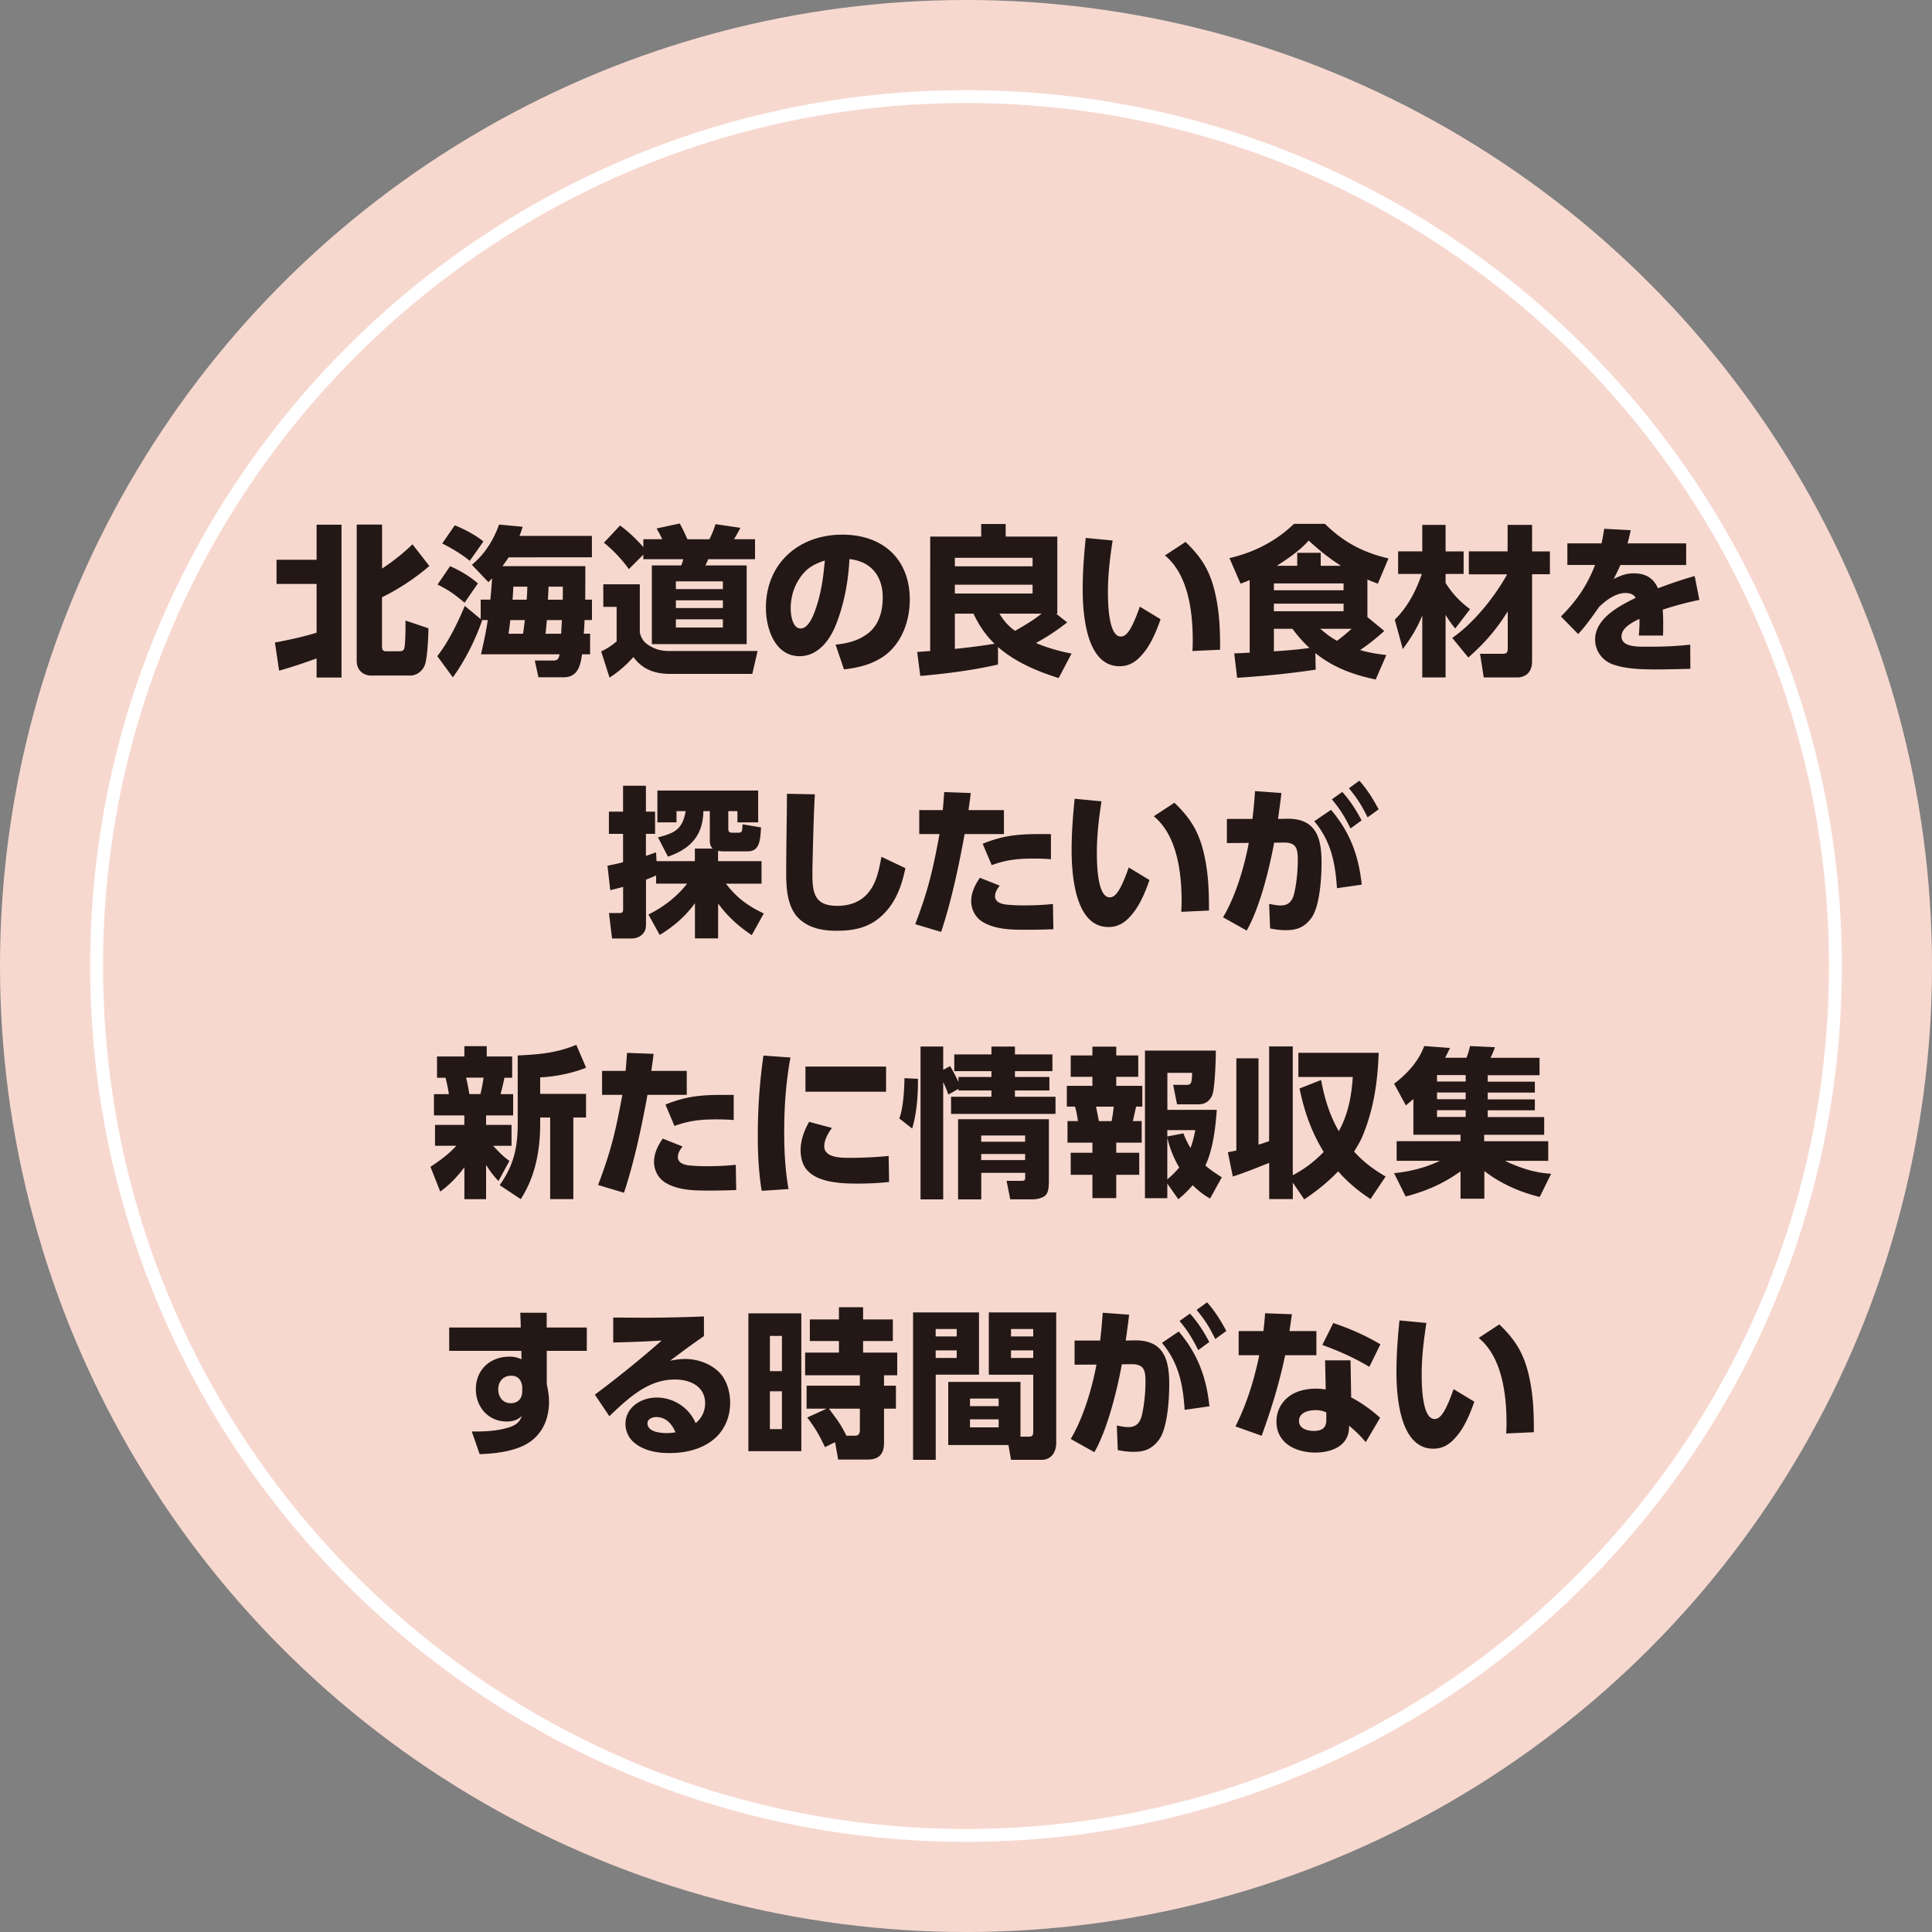 <svg data-name="レイヤー 2" xmlns="http://www.w3.org/2000/svg" viewBox="0 0 300 300"><rect x="0" y="0" width="300" height="300" fill="#808080" stroke="none"/><g data-name="レイヤー 1"><circle cx="150" cy="150" r="150" fill="#f7d8cf"/><path d="M150 285c-74.44 0-135-60.56-135-135S75.56 15 150 15s135 60.56 135 135-60.56 135-135 135z" stroke="#fff" stroke-miterlimit="10" stroke-width="2" fill="#f7d8cf"/><path d="M49.16 90.67h-6.22v-3.75h6.22v-5.45h3.87v23.74h-3.87v-2.97c-1.92.7-3.85 1.35-5.82 1.9l-.65-4.37c2.17-.4 4.35-.88 6.47-1.52v-7.57zm10.17-9.2v6.82c1.62-1.07 3.35-2.42 4.72-3.77l2.62 3.37c-2.17 1.87-4.77 3.6-7.35 4.85v7.67c0 .4.12.72.57.72h2.17c.67 0 .75-.38.8-.95.1-1.17.12-2.65.1-3.82l3.57 1.2c-.02 1.3-.15 4.62-.57 5.72-.35.92-1.25 1.62-2.25 1.62h-6.05c-1.35 0-2.27-.92-2.27-2.27V81.46h3.92zm17.06 8.35c-.17.2-.37.4-.55.58l-2.57-2.7c1.97-1.62 3.37-3.82 4.22-6.25l3.67.35c-.15.48-.3.95-.5 1.42h11.25v3.32H78.99c-.33.47-.62.92-.97 1.37h12.87c0 1.72 0 3.45-.02 5.2h1.05v3.17h-1.15c-.02.7-.07 1.42-.12 2.12h.98v3.2h-1.25c-.25 1.8-.67 3.57-2.9 3.57h-3.87l-.57-2.6h2.8c.75 0 .92-.25 1.05-.97h-12.2c.4-1.77.8-3.55 1.05-5.32h-.95l.08.05c-1.05 3.02-2.67 6.25-4.55 8.85l-2.42-3.3c1.65-2.05 3.27-5.35 4.27-7.8l2.47 2.05v-3.02h1.5c.12-1.1.2-2.2.27-3.3zm-2.18.77l-2.07 3c-1.65-1.35-2.27-1.85-4.2-2.82l1.95-2.85c1.55.67 3.05 1.57 4.32 2.67zm.85-6.5l-2.12 3c-1.12-.97-2.92-2.02-4.27-2.7l1.95-2.82c1.4.55 3.3 1.55 4.45 2.52zm4.18 12.2c-.08.7-.17 1.42-.27 2.12h2.25c.1-.7.2-1.42.27-2.12h-2.25zm2.54-3.17c.05-.67.1-1.35.1-2.02h-2.17c-.02.67-.07 1.35-.12 2.02h2.2zm3.13 3.17c-.05.7-.12 1.42-.2 2.12h2.42c.05-.7.08-1.42.12-2.12H84.9zm2.47-3.17c.02-.67.02-1.35.02-2.02h-2.22c-.02.67-.07 1.35-.1 2.02h2.3zm11.97-2.4v7.47c.23 1.07.77 1.7 1.72 2.2.97.55 1.85.7 2.95.7h13.62l-.82 3.55h-12.8c-2.32 0-4.25-.68-5.67-2.62-1 1.17-2.37 2.35-3.7 3.2l-1.3-4.07c.9-.42 1.62-.9 2.4-1.55v-5.37h-2.07v-3.5h5.67zm-1.7-2.35c-1.12-1.55-2.4-2.9-3.87-4.1l2.5-2.67c1.32.95 2.52 2.12 3.62 3.35v-1.22h2.95c-.38-.75-.48-.95-.9-1.67l3.6-.77c.45.8.82 1.6 1.2 2.45h3.4c.35-.65.75-1.65.95-2.35l3.87.57c-.25.48-.7 1.32-1 1.77h3.27v3.1h-7.27c-.12.32-.28.67-.45.97h6.42v12.22h-14.72V87.8h4.55c.15-.3.25-.65.32-.97h-6.2v-.7l-2.25 2.25zm7.3 1.9v1.2h7.3v-1.2h-7.3zm0 2.95v1.2h7.3v-1.2h-7.3zm0 2.95v1.27h7.3v-1.27h-7.3zm24.8 3.92c1.97-.15 4.12-.77 5.55-2.2 1.35-1.35 1.77-3.3 1.77-5.12 0-3.3-1.8-5.6-5.17-5.95-.17 3.42-.8 6.87-2.05 10.07-.95 2.45-2.77 5-5.7 5-3.82 0-5.22-4.3-5.22-7.5 0-6.92 5.1-11.37 11.87-11.37 6.22 0 10.47 3.72 10.47 10.1 0 3.02-1.05 6.27-3.42 8.3-1.87 1.6-4.4 2.27-6.8 2.52l-1.3-3.85zm-5.62-10.22c-.92 1.35-1.35 3-1.35 4.62 0 .98.27 3.1 1.55 3.1 1.2 0 1.97-2 2.3-2.95.9-2.6 1.2-4.87 1.45-7.6-1.75.57-2.9 1.22-3.95 2.82zm41.59 6.77c-1.6 1.25-3.05 2.22-4.85 3.2 1.77.77 3.62 1.27 5.52 1.65l-2 3.8c-3.4-1.07-6.7-2.47-9.42-4.82v2.72c-3.97.9-8.02 1.42-12.07 1.77l-.48-3.72 2.02-.15V83.32h7.92v-1.95h3.8v1.95h8.02v11.97H164l1.7 1.35zm-17.45-10.02v1.32h12.07v-1.32h-12.07zm0 4.17v1.37h12.07v-1.37h-12.07zm2.9 4.5h-2.9v5.47c2.05-.2 4.12-.47 6.17-.8-1.42-1.35-2.45-2.9-3.27-4.67zm4.02 0c.67 1.1 1.37 1.9 2.42 2.67 1.42-.8 2.85-1.65 4.12-2.67h-6.55zm17.58-11.37c-.4 2.62-.73 5.25-.73 7.92 0 1.37 0 7 2 7 .65 0 1.07-.57 1.4-1.07.6-.97 1.17-2.47 1.55-3.57l3.22 1.95c-.55 1.62-1.35 3.55-2.37 4.9-1.05 1.38-2.17 2.4-4 2.4-5.22 0-5.72-8.2-5.72-11.97 0-2.65.2-5.3.47-7.95l4.17.4zm16.02 8.65c.6 2.87.67 5.4.67 8.32l-4.3.2c.03-.52.05-1.07.05-1.62 0-4.42-.67-10.22-4.32-13.22l3.2-2.1c2.67 2.55 3.95 4.8 4.7 8.42zm23.54 3.25l2.62 2.15a31.769 31.769 0 01-3.75 2.97c1.45.42 2.57.6 4.07.77l-1.65 3.8c-3.45-.72-6.6-1.85-9.37-4.1l.05 2.57c-4.05.62-8.12 1-12.2 1.27l-.45-3.8c.8 0 1.6-.08 2.4-.1V90.08c-.48.2-.95.38-1.42.55l-1.72-3.97c3.8-.88 7.2-2.6 10.02-5.32h4.8c2.9 2.85 5.92 4.45 9.87 5.37l-1.65 3.92c-.55-.2-1.1-.4-1.62-.65v5.82zm-14.52-5.23v1.07h10.82v-1.07h-10.82zm0 3.15v1.17h10.82v-1.17h-10.82zm5.52 6.87c-1.07-1-1.77-1.82-2.65-2.97h-2.87v3.5c1.85-.12 3.7-.27 5.52-.52zm-.12-16.67c-1.42 1.6-3.17 2.77-4.95 3.92h3.17v-2.02h3.65v2.02h3.15c-1.95-1.25-3.32-2.37-5.02-3.92zm6.67 13.7h-4.87c.85.72 1.6 1.32 2.6 1.87.8-.6 1.52-1.2 2.27-1.87zm7.22-8.52v-3.5h3.75V81.5h3.62v4.12h2.8v3.5h-2.8v1.4c1.05 1.65 2.22 2.9 3.8 4.07l-2.3 3c-.6-.73-1.02-1.3-1.5-2.12v9.72h-3.62v-9.62c-.8 2-1.77 3.5-3.02 5.22l-1.25-4.57c2-1.95 3.3-4.47 4.2-7.1h-3.67zm10.98.05v-3.55h6.02V81.5h3.8v4.12h2.77v3.55h-2.77v13.52c0 .7-.15 1.32-.62 1.85-.38.4-1.05.65-1.57.65h-5.32l-.57-3.67h3.35c.7 0 .95-.07.95-.82v-5.77c-1.82 2.92-3.57 4.9-6.12 7.17l-2.5-3.05c3.27-2.22 6.65-6.42 8.52-9.87h-5.92zm33.75-4.78v3.35h-10.22c-.33.77-.65 1.42-1.05 2.17 1.05-.5 1.87-.88 3.07-.88 1.82 0 3.05.62 3.82 2.32 1.87-.7 3.77-1.37 5.7-1.9l.73 3.7c-2.05.43-3.72.88-5.7 1.52.08.8.08 1.57.08 2.37 0 .55 0 1.1-.03 1.65h-3.75c.05-.67.1-1.32.1-1.97 0-.2 0-.42-.02-.62-1.4.67-2.77 1.5-2.77 2.72 0 1.47 1.92 1.6 3.47 1.6h.95c2.02 0 4.2-.08 6.25-.32l.02 3.75c-1.8.05-3.57.1-5.37.1-2.12 0-4.77-.07-6.77-.82-1.57-.6-2.65-2.1-2.65-3.8 0-3.32 3.72-5.22 6.3-6.5-.33-.57-.95-.75-1.57-.75-1.55 0-3.07 1.15-4.12 2.17-.88 1.25-2.22 3.17-3.25 4.2l-2.67-2.72c2.42-2.42 4.05-4.77 5.3-8h-4.3v-3.35h5.3c.17-.75.3-1.5.42-2.27l4.12.22c-.15.67-.3 1.38-.5 2.05h9.12zm-159.95 52.85v-1.3c-.55.25-1.02.45-1.57.65v6.7c0 .67-.02 1.22-.5 1.72-.5.55-1.15.72-1.85.72h-2.92l-.48-3.95h1.6c.57 0 .6-.22.6-.7v-3.37c-.67.2-1.32.35-2 .52l-.43-3.8c.83-.17 1.62-.32 2.42-.55v-4.4h-2.2v-3.45h2.2v-4.02h3.55v4.02h1.42v3.45h-1.42v3.42c.52-.18 1.05-.35 1.57-.55l.08 1.37h5.95v-1.95h2.77c-.32-.3-.45-.72-.45-1.17v-4.65h-1c-.07 3.8-2.02 5.87-5.5 7.07l-1.55-3c2.6-.65 3.82-1.25 4.3-4.07h-1.42v1.75h-2.97v-4.95h15.65v4.95h-3.22v-1.75h-1.42v2.7c0 .48.12.65.62.65h.92c.22 0 .45-.02.55-.23.07-.17.1-.5.12-1.07l2.87.48c-.12 2.47-.38 3.72-2.15 3.72h-3.62c-.3 0-.62-.03-.9-.08v1.6h6.75v3.5h-5.52c1.65 2.17 3.42 3.47 5.87 4.62l-1.87 3.37c-2.1-1.42-3.72-2.87-5.22-4.92v5.42h-3.6v-5.45c-1.55 2.1-3.27 3.57-5.47 4.92l-1.75-3.17c2.3-1.15 4.45-2.77 6-4.8h-4.8zm24.65-13.9c-.15 2.77-.23 5.57-.3 8.35-.03 1.37-.08 2.77-.08 4.15 0 2.95.45 4.82 3.85 4.82 2.45 0 4.4-.95 5.57-3.15.72-1.35 1.02-2.97 1.3-4.47l3.72 1.77c-.57 2.72-1.45 5.25-3.52 7.25-2.02 1.97-4.42 2.47-7.17 2.47-2.1 0-4.22-.38-5.8-1.85-1.82-1.7-2.02-4.65-2.02-6.97 0-4.15.1-8.3.12-12.45l4.32.08zm19.61 21.37l-4.02-1.2c2.05-5.42 2.72-8.35 3.77-14h-3.15v-3.72h3.65c.1-.92.15-1.87.23-2.8l4.12.15c-.1.88-.23 1.75-.35 2.65h5.5v3.72h-6.1c-.9 4.92-2.07 10.47-3.65 15.2zm9.1-7.19c-.38.48-.73 1.02-.73 1.65 0 .95 1.05 1.22 1.8 1.3.85.08 1.7.12 2.57.12 1.52 0 3.1-.05 4.62-.22l.07 3.92c-1.3.05-2.62.08-3.92.08h-.52c-2.22 0-4.55-.05-6.52-1.2-1.12-.67-1.8-1.92-1.8-3.25s.6-2.55 1.35-3.62l3.07 1.22zm7.95-8v3.9c-.92-.08-1.87-.1-2.8-.1-2.35 0-4.17.2-6.4 1.02l-1.4-3.32c3.82-1.57 6.55-1.52 10.6-1.5zm7.85-5.1c-.4 2.62-.72 5.25-.72 7.92 0 1.37 0 7 2 7 .65 0 1.07-.57 1.4-1.07.6-.97 1.17-2.47 1.55-3.57l3.22 1.95c-.55 1.62-1.35 3.55-2.37 4.9-1.05 1.38-2.17 2.4-4 2.4-5.22 0-5.72-8.2-5.72-11.97 0-2.65.2-5.3.47-7.95l4.17.4zm16.02 8.65c.6 2.87.67 5.4.67 8.32l-4.3.2c.02-.52.05-1.07.05-1.62 0-4.42-.67-10.22-4.32-13.22l3.2-2.1c2.67 2.55 3.95 4.8 4.7 8.42zm6.52 11.42l-3.67-2.05c1.95-3.25 3.3-7.8 4-11.55l-3.4.02v-3.75h3.97c.18-1.45.3-2.87.4-4.32l4.1.3c-.15 1.35-.35 2.67-.52 4.02l1.5-.03c4.45 0 5.25 3.05 5.25 6.82 0 2.27-.25 6.8-1.6 8.62-1.05 1.4-2.2 1.87-3.92 1.87-.87 0-1.62-.1-2.47-.27l-.15-3.82c.57.12 1.2.25 1.8.25 1.17 0 1.75-.62 2.05-1.7.4-1.57.6-3.7.6-5.32 0-1.72-.17-2.77-2.17-2.75l-1.5.02c-.75 4.07-2.22 10.05-4.25 13.62zm17.87-7.12l-3.85.55c-.25-3.92-.92-7.3-3.52-10.4l2.6-1.77c2.95 3.47 4.3 7.12 4.77 11.62zm-3.02-14.4c1.25 1.4 2.12 2.77 3 4.42l-1.72 1.25c-.9-1.8-1.6-2.97-2.9-4.52l1.62-1.15zm2.65-1.75c1.25 1.4 2.1 2.8 3 4.45l-1.72 1.25c-.9-1.82-1.6-2.95-2.9-4.52l1.62-1.17zm-143.53 56.7v-3.25h4.55v-1.47h-4.72v-3.3h2.32c-.12-.85-.3-1.72-.52-2.55h-1.32v-3.3h4.25v-1.6h3.47v1.6h3.95v3.3h-1.2c-.17.85-.38 1.7-.6 2.55h1.95v3.3h-4.2v1.47h3.95v3.25h-2.85c.77.85 1.57 1.67 2.52 2.35l-1.7 3.12c-.82-.88-1.27-1.47-1.92-2.5v5.32h-3.37v-4.95c-1.15 1.5-2.22 2.65-3.75 3.77l-1.52-3.85c1.45-.95 2.85-1.97 4.02-3.27h-3.3zm4.83-10.58c.2.85.37 1.7.5 2.55h1.72c.2-.82.38-1.7.48-2.55h-2.7zm11.5-.05v2.57H91v3.67h-1.97v12.67h-3.6v-12.67h-1.55v.97c0 4.12-.75 8.2-3.02 11.7l-3.27-2.17c2.17-3.05 2.8-5.82 2.8-9.52v-10.62c3.3-.15 6-.37 9.1-1.65l1.52 3.55c-2.07.85-4.9 1.42-7.12 1.5zm13.01 17.92l-4.02-1.2c2.05-5.42 2.72-8.35 3.77-14h-3.15v-3.72h3.65c.1-.92.15-1.87.23-2.8l4.12.15c-.1.88-.23 1.75-.35 2.65h5.5v3.72h-6.1c-.9 4.92-2.07 10.47-3.65 15.2zm9.1-7.19c-.38.48-.73 1.02-.73 1.65 0 .95 1.05 1.22 1.8 1.3.85.08 1.7.12 2.57.12 1.52 0 3.1-.05 4.62-.22l.07 3.92c-1.3.05-2.62.08-3.92.08h-.52c-2.22 0-4.55-.05-6.52-1.2-1.12-.67-1.8-1.92-1.8-3.25s.6-2.55 1.35-3.62l3.07 1.22zm7.94-8v3.9c-.92-.08-1.87-.1-2.8-.1-2.35 0-4.17.2-6.4 1.02l-1.4-3.32c3.82-1.57 6.55-1.52 10.6-1.5zm8.81-5.8c-.7 3.77-.97 7.65-.97 11.5 0 2.97.15 5.97.67 8.92l-4.17.27c-.45-2.82-.6-5.65-.6-8.5 0-4.17.27-8.35.88-12.5l4.2.3zm6.45 10.92c-.58.77-1.2 1.87-1.2 2.85 0 1.82 2.7 1.8 4 1.8 1.82 0 4.2-.1 6-.3l.07 4.05c-1.62.17-3.25.25-4.85.25-2.42 0-6-.12-7.77-1.97-.83-.82-1.12-2.07-1.12-3.22 0-1.55.55-3.05 1.32-4.4l3.55.95zm8.4-9.52v3.9h-12.52v-3.9h12.52zm4.95 1.9v.42c0 2.32-.22 5.07-.9 7.3l-2-1.57c.6-1.45.8-4.62.8-6.25l2.1.1zm3.92 18.72h-3.52V162.5h3.52v3.62l1.07-.57c.5.8.88 1.6 1.3 2.45v-.77h5.12v-.9h-5.77v-2.6h5.77v-1.22h3.65v1.22h5.82v2.6h-5.82v.9h5.35v2.1h-5.35v.97h6.3v2.67h-16.22v-2.67h6.27v-.97h-5.12v-.25l-1.57.88c-.23-.67-.5-1.3-.8-1.95v18.25zm16.4-2.6c0 .68-.05 1.55-.57 2.02-.4.37-1.32.57-1.85.57h-3.57l-.57-2.87h2.27c.57 0 .62-.1.62-.62v-.62h-6.82v4.12h-3.6v-12.45h14.1v9.85zm-10.5-7.32v.97h6.82v-.97h-6.82zm0 2.87v.95h6.82v-.95h-6.82zm20.97-16.67v1.37h3.42v3.32h-3.42v1.4h4.05v3.22h-.97c-.15.7-.33 1.55-.5 2.25h1.37v3.35h-3.95V179h3.57v3.42h-3.57v3.62h-3.7v-3.62h-3.37V179h3.37v-1.57h-3.87v-3.35h1.62c-.07-.65-.27-1.62-.45-2.25h-1.27v-3.22h3.97v-1.4h-3.37v-3.32h3.37v-1.37h3.7zm-3.14 9.32l.45 2.25h1.97c.15-.75.25-1.5.33-2.25h-2.75zm12.77 14.37l-1.7-2.42v2.27h-3.47v-22.92h11c.02 1.32-.15 5.75-.52 6.82-.35.97-1.12 1.52-2.15 1.52h-3.35l-.6-3.02h2.05c.83 0 .83-.38.9-1.87h-3.85v5.75h7.67c-.2 2.77-.57 6.1-1.77 8.65.83.7 1.65 1.25 2.55 1.82l-1.82 3.3c-1.07-.6-1.82-1.22-2.7-2.07-.73.85-1.38 1.47-2.22 2.17zm2.65-10.72h-4.35v.98l2.5-.48c.32.85.62 1.47 1.1 2.27.35-.9.55-1.82.75-2.77zm-4.35 1.13v6.52c.67-.58 1.27-1.15 1.85-1.85-.85-1.45-1.5-3.02-1.85-4.67zm10.71-12.28h3.45v13.4c.57-.17 1.12-.35 1.65-.55v-14.7h3.67v20c1.8-.95 3.4-2.15 4.8-3.62-1.92-3.15-3-6.25-3.75-9.85l3.35-1.32c.52 2.82 1.32 5.47 2.75 7.95 1.45-2.62 1.97-5.45 2.17-8.42h-8.45v-3.75h12.47c-.15 4.45-.77 8.77-2.5 12.92-.35.85-.85 1.65-1.32 2.42 1.5 1.65 3 2.75 4.9 3.87l-2.35 3.5c-1.95-1.3-3.47-2.55-5.02-4.3-1.65 1.7-3.32 3.05-5.27 4.35l-1.77-2.6v2.55h-3.67v-5.62c-1.85.73-3.77 1.52-5.65 2.12l-.77-3.77c.45-.08.87-.17 1.32-.27v-14.3zm38.52 21.8h-3.7v-4.25c-2.75 1.95-5.3 3.05-8.52 3.9l-1.8-3.62c2.47-.25 4.9-.85 7.12-1.92h-6.72v-3.05h9.92v-1h-7.32v-5.55c-.38.35-.77.67-1.17 1l-1.82-3.37c2-1.52 3.8-3.47 4.67-5.85l4 .3c-.23.5-.48 1.02-.75 1.52h3.3c.27-.57.42-1.22.57-1.82l3.87.18c-.23.62-.4 1.07-.7 1.65h7.62v2.7h-8.05v1h7.32v1.7h-7.32v1.05h7.32v1.7h-7.32v1.05h8.77v2.75h-9.32v1h9.95v3.05h-6.72c2.37 1.1 4.55 1.85 7.17 2l-1.77 3.6c-3.1-.75-6.07-2.07-8.6-4.02v4.32zm-7.35-19.2v1h4.45v-1h-4.45zm0 2.7v1.05h4.45v-1.05h-4.45zm0 2.75v1.05h4.45v-1.05h-4.45zM91.12 206.14v3.62H84.9v5.15c.2.95.35 1.82.35 2.77 0 2.97-1.3 5.57-4.07 6.85-2 .92-4.52 1.2-6.7 1.27l-1.22-3.52c1.95.02 3.92-.05 5.8-.65.98-.3 1.62-.77 1.97-1.75-.7.65-1.42.85-2.37.85-2.82 0-4.77-2.25-4.77-5 0-3.05 2.22-5.07 5.22-5.07.75 0 1.17.12 1.87.4l-.03-1.3h-11.2v-3.62h11.12l-.08-2.3h4.1v2.3h6.22zm-11.75 7.48c-1.22 0-2 .9-2 2.1s.7 2.17 1.95 2.17c1.1 0 1.77-.73 1.77-1.82v-.8c-.15-1-.65-1.65-1.72-1.65zm19.94-9c3.32 0 6.67-.07 10-.2v3.05c-1.8 1.23-3.52 2.52-5.25 3.82.77-.15 1.55-.27 2.35-.27 2.07 0 4.42.88 5.7 2.57.87 1.2 1.27 2.75 1.27 4.22 0 2.02-.7 3.92-2.17 5.35-1.97 1.85-4.65 2.47-7.27 2.47-1.95 0-3.97-.35-5.5-1.65-.82-.7-1.32-1.77-1.32-2.85 0-2.62 2.45-4.12 4.85-4.12 2.6 0 5.02 1.55 6.05 3.97.95-.75 1.47-1.87 1.47-3.07 0-2.67-2.35-3.7-4.7-3.7-3.92 0-6.82 2.47-10.17 5.7l-2.25-3.35c3.55-2.65 7.02-5.45 10.37-8.4-2.52.15-5.02.25-7.52.3v-3.87c1.35 0 2.72.02 4.1.02zm2.58 15.42c-.57 0-1.35.3-1.35.97 0 1.35 2.02 1.52 3 1.52.47 0 .9-.05 1.35-.12-.55-1.3-1.47-2.37-3-2.37zm22.54-16.1v21.4h-8.22v-21.4h8.22zm-4.88 3.5v5.47h1.87v-5.47h-1.87zm0 8.6v5.87h1.87v-5.87h-1.87zm8.55 8.67c-.9-1.9-1.47-2.9-2.75-4.6l3-1.37h-3.1v-3.57h8.27v-1.62h-8.5v-3.52h5.25v-1.8h-4.52v-3.35h4.52v-1.9h3.75v1.9h4.62v3.35h-4.62v1.8h5.3v3.52h-2.05v1.62h1.85v3.57h-1.85v5.3c0 1.72-.77 2.6-2.52 2.6h-4.6l-.48-2.7-1.57.77zm4.62-1.77c.6 0 .8-.33.8-.88v-3.32h-4.8c1.32 1.8 1.67 2.15 2.72 4.2h1.27zm19.3-19.15v9.67h-6.72v13.22h-3.52v-22.89h10.25zm-6.73 2.58v1.15h3.27v-1.15h-3.27zm0 3.32v1.17h3.27v-1.17h-3.27zm14.4 13.4c.67 0 .75-.27.75-.83v-8.8h-6.9v-9.67h10.47v20.22c0 1.82-1.07 2.67-2.22 2.67h-4.8l-.4-2.3h-9.35v-9.8h11.22v8.5h1.22zm-9.07-5.92v1.17h4.45v-1.17h-4.45zm0 3.22v1.25h4.45v-1.25h-4.45zm6.37-14.02v1.15h3.45v-1.15h-3.45zm0 3.32v1.17h3.45v-1.17h-3.45zm12.94 15.8l-3.67-2.05c1.95-3.25 3.3-7.8 4-11.55l-3.4.02v-3.75h3.97c.18-1.45.3-2.87.4-4.32l4.1.3c-.15 1.35-.35 2.67-.52 4.02l1.5-.03c4.45 0 5.25 3.05 5.25 6.82 0 2.27-.25 6.8-1.6 8.62-1.05 1.4-2.2 1.87-3.92 1.87-.87 0-1.62-.1-2.47-.27l-.15-3.82c.57.12 1.2.25 1.8.25 1.17 0 1.75-.62 2.05-1.7.4-1.57.6-3.7.6-5.32 0-1.72-.17-2.77-2.17-2.75l-1.5.02c-.75 4.07-2.22 10.05-4.25 13.62zm17.87-7.12l-3.85.55c-.25-3.92-.92-7.3-3.52-10.4l2.6-1.77c2.95 3.47 4.3 7.12 4.77 11.62zm-3.02-14.4c1.25 1.4 2.12 2.77 3 4.42l-1.72 1.25c-.9-1.8-1.6-2.97-2.9-4.52l1.62-1.15zm2.65-1.75c1.25 1.4 2.1 2.8 3 4.45l-1.72 1.25c-.9-1.82-1.6-2.95-2.9-4.52l1.62-1.17zm16.98 4.47v3.75h-4.85c-.92 4.37-2.12 8.3-3.65 12.5l-4.07-1.45c1.77-3.52 2.9-7.2 3.7-11.05h-3.2v-3.75h3.85c.1-.92.2-1.85.25-2.77l4.17.15c-.12.87-.25 1.75-.38 2.62h4.17zm5.39 10.3c1.42.7 3.35 2.07 4.5 3.17l-2.22 3.77c-.82-.95-1.62-1.75-2.6-2.55v.3c-.05 2.87-2.77 3.87-5.22 3.87-3.02 0-6.05-1.42-6.05-4.82 0-1.45.6-2.75 1.7-3.7 1.17-1.02 2.87-1.4 4.4-1.4.52 0 1.05.05 1.55.12l-.1-4.52h3.95l.1 5.75zm-5.57 1.98c-1.05 0-2.52.37-2.52 1.67 0 1.22 1.32 1.55 2.32 1.55 1.12 0 1.92-.4 1.92-1.65v-1.23c-.57-.25-1.1-.35-1.72-.35zm8.4-6.73c-2.42-1.45-4.65-2.42-7.3-3.4l1.7-3.4c2.65.88 4.92 1.9 7.32 3.3l-1.72 3.5zm8.86-6.82c-.4 2.62-.73 5.25-.73 7.92 0 1.37 0 7 2 7 .65 0 1.07-.57 1.4-1.07.6-.97 1.17-2.47 1.55-3.57l3.22 1.95c-.55 1.62-1.35 3.55-2.37 4.9-1.05 1.38-2.17 2.4-4 2.4-5.22 0-5.72-8.2-5.72-11.97 0-2.65.2-5.3.47-7.95l4.17.4zm16.02 8.65c.6 2.87.67 5.4.67 8.32l-4.3.2c.03-.52.05-1.07.05-1.62 0-4.42-.67-10.22-4.32-13.22l3.2-2.1c2.67 2.55 3.95 4.8 4.7 8.42z" fill="#231815"/></g></svg>